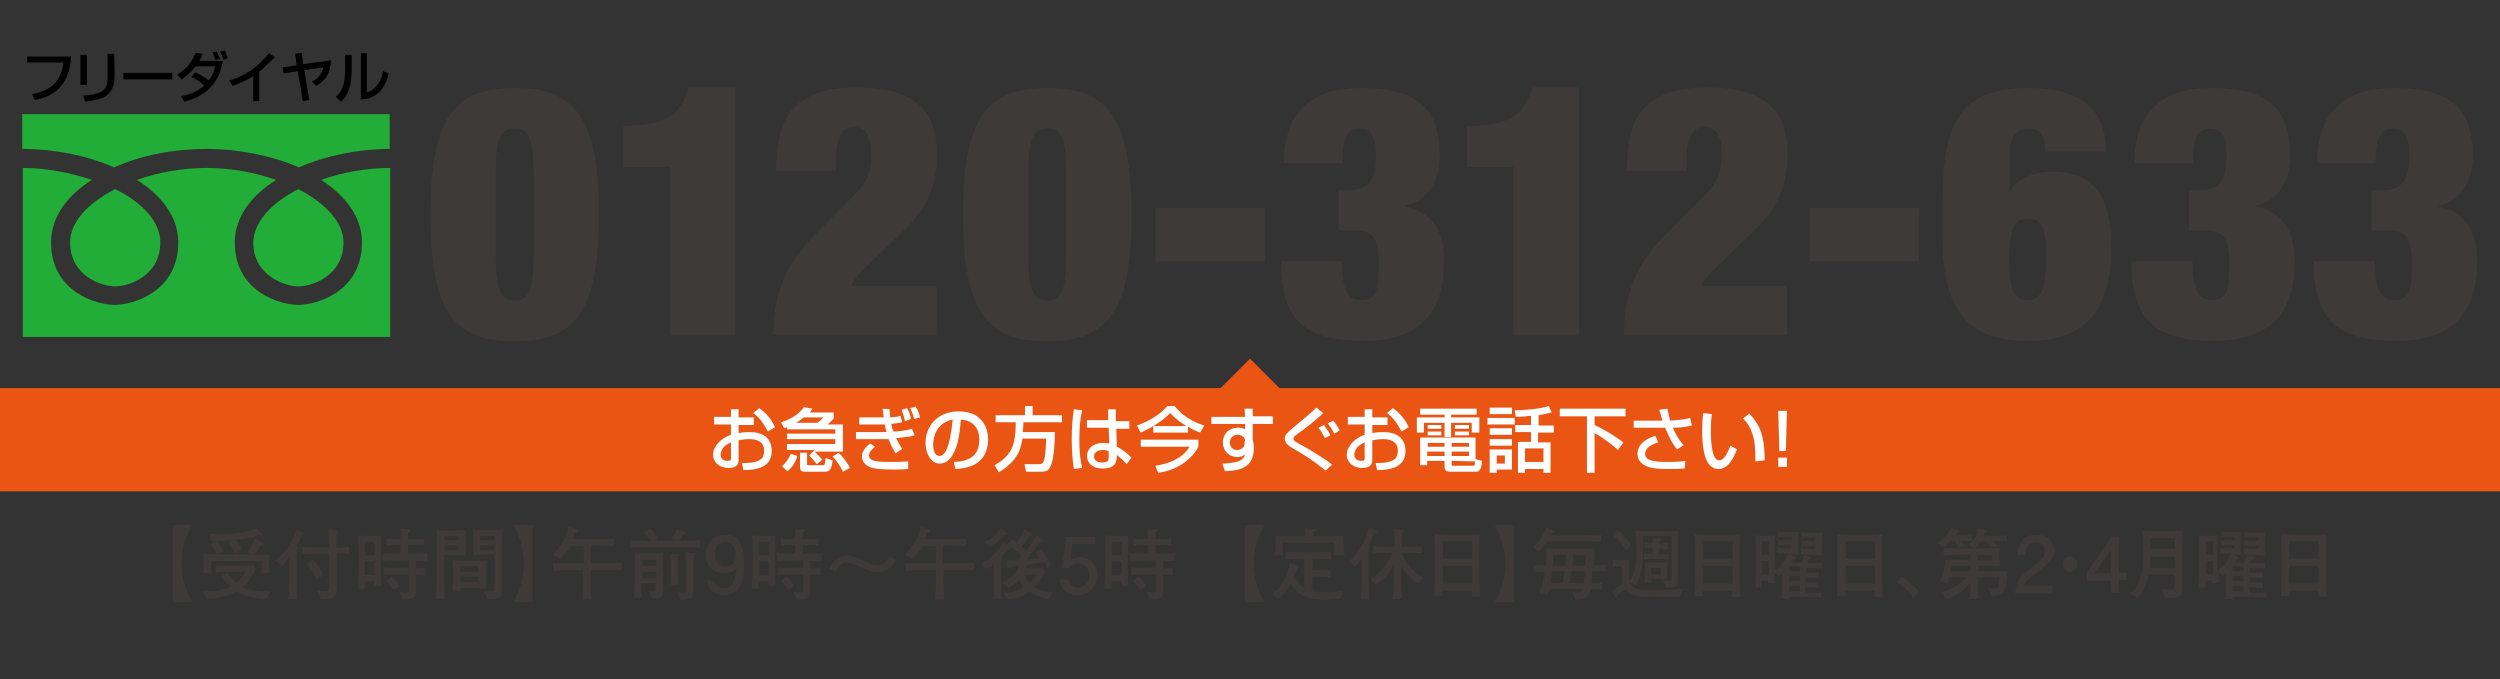<?xml version="1.0" encoding="utf-8"?>
<!-- Generator: Adobe Illustrator 27.0.1, SVG Export Plug-In . SVG Version: 6.00 Build 0)  -->
<svg version="1.1" id="レイヤー_1" xmlns="http://www.w3.org/2000/svg" xmlns:xlink="http://www.w3.org/1999/xlink" x="0px"
	 y="0px" viewBox="0 0 460 125" style="enable-background:new 0 0 460 125;" xml:space="preserve">
<rect x="0" y="0" width="460" height="125" fill="#333333" stroke="none"/>
<style type="text/css">
	.st0{fill:none;}
	.st1{fill:#3E3A39;}
	.st2{fill:#22AC38;}
	.st3{fill:#EA5514;}
	.st4{fill:#FFFFFF;}
</style>
<rect class="st0" width="460" height="125"/>
<g>
	<g>
		<path class="st1" d="M94.7,16.2c10.7,0,15.5,4.8,15.5,23.3c0,18.4-4.8,23.3-15.5,23.3S79.2,58,79.2,39.5S84,16.2,94.7,16.2z
			 M91.2,47c0,6.5,1,8.3,3.5,8.3s3.5-1.7,3.5-8.3V31.9c0-6.5-1-8.3-3.5-8.3s-3.5,1.7-3.5,8.3V47z"/>
		<path class="st1" d="M123.3,61.8V30.7h-8.6v-7.5c7.3-0.1,10.4-1.5,12-7.1h8.6v45.6h-12V61.8z"/>
		<path class="st1" d="M142.8,31.6c0.1-4.7,0.6-8.5,2.8-11.2s5.9-4.3,12.1-4.3c12,0,14.7,5.6,14.7,12.4c0,6.2-2.3,10.1-5.7,13.5
			l-7.1,6.9c-1,1-2.5,2.4-3,3.7h15.7v9h-30c0-6.3,1.6-12.1,6.8-17.5l8-8.1c2.3-2.3,3.2-4.1,3.2-7.5c0-3.9-1.2-5.1-3.1-5.1
			c-1.7,0-3.4,0.9-3.4,6.1v1.9h-11V31.6z"/>
		<path class="st1" d="M192.7,16.2c10.7,0,15.5,4.8,15.5,23.3c0,18.4-4.8,23.3-15.5,23.3s-15.5-4.8-15.5-23.3S182,16.2,192.7,16.2z
			 M189.2,47c0,6.5,1,8.3,3.5,8.3s3.5-1.7,3.5-8.3V31.9c0-6.5-1-8.3-3.5-8.3s-3.5,1.7-3.5,8.3V47z"/>
		<path class="st1" d="M212.6,38.3h20.1v9.8h-20.1V38.3z"/>
		<path class="st1" d="M236.2,30c0.1-4.8,1.4-8.3,3.7-10.4c2.4-2.3,5.9-3.4,10.6-3.4c11.2,0,14.4,4.6,14.4,12.6c0,3.7-1.6,8-6.4,9.1
			V38c5.4,1,7.2,5.1,7.2,10c0,10.2-5,14.7-14.9,14.7c-10.4,0-15.1-3.5-15.1-14.6h11.2c0,2.6,0.3,4.3,0.8,5.4
			c0.5,1.2,1.4,1.7,2.7,1.7c2.8,0,3.3-1.4,3.3-7.1c0-4.5-1.4-5.7-4.4-5.7h-3V35h1.7c3.5,0,5.2-1.2,5.2-6.4c0-3.7-1-4.9-3-4.9
			c-2.3,0-3.2,1.5-3.2,6.3H236.2z"/>
		<path class="st1" d="M278.5,61.8V30.7h-8.6v-7.5c7.3-0.1,10.4-1.5,12-7.1h8.6v45.6h-12V61.8z"/>
		<path class="st1" d="M299.3,31.6c0.1-4.7,0.6-8.5,2.8-11.2c2.2-2.7,5.9-4.3,12.1-4.3c12,0,14.7,5.6,14.7,12.4
			c0,6.2-2.3,10.1-5.7,13.5l-7.1,6.9c-1,1-2.5,2.4-3,3.7h15.7v9h-30c0-6.3,1.6-12.1,6.8-17.5l8-8.1c2.3-2.3,3.2-4.1,3.2-7.5
			c0-3.9-1.2-5.1-3.1-5.1c-1.7,0-3.4,0.9-3.4,6.1v1.9h-11V31.6z"/>
		<path class="st1" d="M333,38.3h20.1v9.8H333V38.3z"/>
		<path class="st1" d="M376.4,27.9c-0.1-1.5-0.3-2.6-0.9-3.4c-0.5-0.6-1.3-0.9-2.4-0.9c-1.7,0-3.3,1.4-3.3,4.3v7.3h0.1
			c1-2.2,4.2-3.6,7.7-3.6c6.5,0,10.9,3.2,10.9,13.9c0,12.4-5.5,17.2-15.3,17.2c-10.4,0-15.8-4.5-15.8-19.4v-5.1
			c0-14.1,2.1-22,15.7-22c11.8,0,14.4,5.7,14.4,11.7C387.5,27.9,376.4,27.9,376.4,27.9z M373.1,55.2c2.3,0,3.4-1.6,3.4-7.5
			s-0.8-7.5-3.4-7.5c-2.3,0-3.4,1.6-3.4,7.5C369.8,53.6,370.6,55.2,373.1,55.2z"/>
		<path class="st1" d="M392.7,30c0.1-4.8,1.4-8.3,3.7-10.4c2.4-2.3,5.9-3.4,10.6-3.4c11.2,0,14.4,4.6,14.4,12.6c0,3.7-1.6,8-6.4,9.1
			V38c5.4,1,7.2,5.1,7.2,10c0,10.2-5,14.7-14.9,14.7c-10.4,0-15.1-3.5-15.1-14.6h11.2c0,2.6,0.3,4.3,0.8,5.4
			c0.5,1.2,1.4,1.7,2.7,1.7c2.8,0,3.3-1.4,3.3-7.1c0-4.5-1.4-5.7-4.4-5.7h-3V35h1.7c3.5,0,5.2-1.2,5.2-6.4c0-3.7-1-4.9-3-4.9
			c-2.3,0-3.2,1.5-3.2,6.3H392.7z"/>
		<path class="st1" d="M426.3,30c0.1-4.8,1.4-8.3,3.7-10.4c2.4-2.3,5.9-3.4,10.6-3.4c11.2,0,14.4,4.6,14.4,12.6c0,3.7-1.6,8-6.4,9.1
			V38c5.4,1,7.2,5.1,7.2,10c0,10.2-5,14.7-14.9,14.7c-10.4,0-15.2-3.5-15.2-14.6H437c0,2.6,0.3,4.3,0.8,5.4s1.4,1.7,2.7,1.7
			c2.8,0,3.3-1.4,3.3-7.1c0-4.5-1.4-5.7-4.4-5.7h-3V35h1.7c3.5,0,5.2-1.2,5.2-6.4c0-3.7-1-4.9-3-4.9c-2.3,0-3.2,1.5-3.2,6.3H426.3z"
			/>
	</g>
	<path class="st2" d="M54.9,34.8c5,2.6,8.3,6.1,8.3,9.8c0,6.3-6,8.1-8.3,8.1c-2.2,0-8.3-1.8-8.3-8.1C46.7,40.9,49.8,37.4,54.9,34.8z
		 M12.9,44.6c0-3.7,3.2-7.2,8.3-9.8c5.1,2.5,8.3,6.1,8.3,9.8c0,6.3-6,8.1-8.3,8.1S12.9,50.9,12.9,44.6z M4.2,62V30.9
		c4.4,0,8.8,0.9,12.7,2.2c-4.4,2.8-7.5,6.7-7.5,11.5c0,9.2,8.5,11.5,11.7,11.5s11.7-2.3,11.7-11.5c0-4.8-3.2-8.7-7.6-11.5
		c4-1.4,8.4-2.2,12.8-2.2s8.8,0.8,12.8,2.2c-4.4,2.8-7.6,6.7-7.6,11.5c0,9.2,8.5,11.5,11.7,11.5s11.7-2.3,11.7-11.5
		c0-4.8-3.2-8.7-7.5-11.5c3.9-1.4,8.4-2.2,12.7-2.2V62H4.2z M55,30.8c-5.1-2.2-11.2-3.4-17-3.4s-11.9,1.1-17,3.4
		c-5-2.2-11.1-3.4-16.9-3.4V21h67.6v6.4C66.1,27.4,60,28.6,55,30.8z"/>
	<g>
		<path d="M13.1,10.5c-0.3,3-1.2,6.9-6.7,7.9l-0.5-1.1c4.9-0.8,5.5-4,5.8-5.8H5v-1.1h8.1V10.5z"/>
		<path d="M16,15.6h-1.2v-5.5H16V15.6z M21.1,13.8c0,4.1-2.4,4.5-5.4,4.9l-0.4-1.1c1.5-0.1,2.5-0.3,3.3-0.7c1.2-0.6,1.2-2.1,1.2-2.5
			V9.9H21L21.1,13.8L21.1,13.8z"/>
		<path d="M31.7,13.4v1.2h-9v-1.2H31.7z"/>
		<path d="M35.9,13.3c1.4,0.6,2.4,1.4,2.5,1.5c0.8-1,1.1-2.1,1.2-2.6H36c-1.1,1.4-2.1,2.1-2.6,2.4l-0.8-0.9c0.7-0.4,2.4-1.4,3.4-4
			l1.3,0.2c-0.2,0.4-0.3,0.8-0.6,1.3H41c-0.3,1.7-1.2,6.1-7.1,7.5l-0.6-1c1.6-0.3,3.1-0.9,4.3-2c-1.3-1.1-2-1.4-2.4-1.5L35.9,13.3z
			 M39.6,11c-0.1-0.4-0.2-0.6-0.5-1.4l0.8-0.1c0.2,0.4,0.3,0.7,0.6,1.4L39.6,11z M41.1,11c-0.1-0.5-0.4-1.1-0.6-1.5l0.9-0.2
			c0.2,0.5,0.3,0.8,0.5,1.4L41.1,11z"/>
		<path d="M47.8,18.6h-1.2V14c-1.2,0.8-2.4,1.3-3.8,1.8l-0.6-1c1.4-0.4,4.4-1.4,7.3-5l1.1,0.7c-0.4,0.4-1.5,1.5-2.9,2.7v5.4H47.8z"
			/>
		<path d="M60.9,11.1c-0.1,2.5-1.1,3.8-2.7,4.7L57.4,15c1.2-0.6,1.7-1.3,2.1-2.6L56,12.9l0.9,5.5l-1.2,0.2l-0.9-5.5l-2.6,0.4
			L52,12.4l2.6-0.4l-0.3-2.1l1.2-0.2l0.3,2.1L60.9,11.1z"/>
		<path d="M64.7,12.7c0,4.3-1.4,5.6-2,6l-0.9-0.9c0.5-0.4,1.7-1.3,1.7-4.9v-2.8h1.2V12.7z M67.5,17c2.3-0.6,2.9-3.4,3-3.9l1,0.4
			c-0.9,4.5-4.2,4.8-5.1,4.8V9.8h1.1V17z"/>
	</g>
</g>
<polygon class="st3" points="224.6,71.4 230,66 235.4,71.4 460,71.4 460,90.4 0,90.4 0,71.4 "/>
<g>
	<path class="st4" d="M134.5,75.3h1.4v1.5h2.8v1.4h-2.8v1.5c0.4-0.1,1.1-0.2,2-0.2c2.5,0,4.1,1.1,4.1,3.5c0,2.9-2.6,3.5-5.2,3.5
		l-0.3-1.3c1.7,0,2.4-0.1,3.2-0.5c0.5-0.3,0.9-0.7,0.9-1.8c0-2.1-2.2-2.1-2.8-2.1c-1,0-1.6,0.2-1.9,0.2v3.6c0,0.4,0,1.5-1.8,1.5
		c-2.1,0-2.9-1.4-2.9-2.4c0-1.6,1.5-3.1,3.3-3.7v-1.9h-3.1v-1.4h3.1V75.3z M134.5,81.4c-1.5,0.6-1.9,1.6-1.9,2.3c0,1,1,1.1,1.3,1.1
		c0.6,0,0.6-0.2,0.6-0.5L134.5,81.4L134.5,81.4z M139.7,75.1c1.2,0.8,2.3,2.1,2.9,3.5l-1.3,0.8c-1-1.8-1.8-2.8-2.7-3.4L139.7,75.1z"
		/>
	<path class="st4" d="M149.9,82.8h-5.1v-1.1h8.9v-0.9h-8.9v-1h8.9V79h-8.9v-0.4c-0.2,0.1-0.3,0.1-0.5,0.2l-0.6-1.1
		c1.7-0.5,3.4-1.5,4.2-2.8l1.6,0.3c-0.2,0.3-0.3,0.4-0.5,0.7h4.4V77c-0.4,0.5-0.9,0.9-1.1,1.1h2.8v5h-5.2c0.7,0.7,1.1,1.1,1.4,1.5
		l-1,0.8c-0.6-0.7-0.9-1.1-1.4-1.6L149.9,82.8z M146.7,83.9c-0.3,1.1-0.9,2.1-1.8,2.8l-1-0.9c0.7-0.7,1.2-1.3,1.6-2.3L146.7,83.9z
		 M150.4,77.8c0.4-0.3,0.7-0.6,1.1-1h-3.6c-0.1,0.1-0.6,0.5-1.4,1H150.4z M147.2,83.3h1.3v2.1c0,0.2,0.1,0.2,0.4,0.2h2.4
		c0.4,0,0.5,0,0.6-1.3l1.3,0.4c-0.2,1.8-0.6,2.1-1.5,2.1h-3.5c-0.4,0-1,0-1-0.8V83.3z M154.3,83.3c0.9,0.8,1.6,1.9,2.1,2.8l-1.3,0.7
		c-0.4-0.9-1.2-2.1-1.9-2.8L154.3,83.3z"/>
	<path class="st4" d="M163.7,75.3c0,0.4,0,0.8,0.1,1.5c1.1-0.1,1.4-0.1,1.9-0.3l0.3,1.2c-0.5,0.1-0.9,0.2-2,0.3
		c0.1,0.6,0.2,1,0.4,1.4c1,0,2.4-0.2,3.4-0.5l0.5,1.2c-1,0.3-1.6,0.3-3.4,0.5c0.5,1.1,0.8,1.5,1.1,2l-1.2,0.8
		c-0.2-0.3-0.7-1-1.3-2.6c-0.6,0-0.9,0-1.5,0h-4.5v-1.3h4.6c0.3,0,0.5,0,1,0c-0.1-0.3-0.2-0.9-0.3-1.4c-0.2,0-0.5,0-0.7,0h-4v-1.3h4
		c0.1,0,0.2,0,0.5,0c-0.1-0.8-0.1-1.1-0.2-1.6L163.7,75.3z M161,82.2c-0.6,0.5-1.1,1-1.1,1.6c0,1.2,1.8,1.2,4.5,1.2
		c1.5,0,2.2-0.1,2.7-0.1v1.4c-0.5,0-1.2,0.1-2.3,0.1c-0.4,0-2.6,0-3.8-0.2c-2.4-0.4-2.4-2-2.4-2.2c0-0.3,0-1.3,1.5-2.4L161,82.2z
		 M166.5,77.5c-0.1-0.8-0.5-1.7-0.6-2.1l1-0.3c0.5,0.8,0.7,1.8,0.7,2L166.5,77.5z M168.2,77.1c-0.2-0.9-0.4-1.2-0.7-2l1-0.3
		c0.5,0.9,0.7,1.6,0.8,2L168.2,77.1z"/>
	<path class="st4" d="M175.5,85c1.5-0.1,4.7-0.2,4.7-4.2c0-1-0.4-3.4-3.4-3.6c-0.2,2.2-0.4,4.5-1.4,6.3c-0.2,0.4-1,1.8-2.5,1.8
		c-1.7,0-2.6-2-2.6-3.8c0-3.1,2.2-5.8,6.1-5.8c4.3,0,5.4,3,5.4,5.1c0,5.2-4.6,5.4-6,5.5L175.5,85z M171.7,81.8
		c0,1.4,0.5,2.1,1.2,2.1c1.7,0,2.2-4.9,2.4-6.7C172.2,77.8,171.7,80.6,171.7,81.8z"/>
	<path class="st4" d="M188.1,80.9c-0.3,1.6-0.7,3.8-4.3,6l-0.8-1.3c3-1.7,3.9-3.5,3.9-7.9h-3.7v-1.3h5.4v-1.7h1.4v1.7h5.4v1.3h-7.1
		c0,0.5,0,1-0.1,1.8h5.9c0,1.2-0.1,4.9-0.8,6.3c-0.3,0.7-0.7,1-1.7,1h-2.8l-0.3-1.4h2.8c0.2,0,0.6,0,0.8-0.7c0.1-0.2,0.3-1.1,0.4-4
		h-4.4V80.9z"/>
	<path class="st4" d="M199.1,75.5c-0.4,1.8-0.5,3.6-0.5,5.4s0.1,3.5,0.5,5.2l-1.5,0.2c-0.3-1.8-0.4-3.7-0.4-5.5s0.1-3.7,0.4-5.5
		L199.1,75.5z M203.9,77.5v-2.2h1.4v2.2h2.5v1.4h-2.4l0.1,3.3c1.1,0.5,2.1,1.4,2.7,2l-0.9,1.2c-0.7-0.8-1.1-1.1-1.8-1.7
		c0,1.1-0.1,2.5-2.6,2.5c-2.8,0-2.9-2-2.9-2.3c0-1.3,1.1-2.4,2.9-2.4c0.1,0,0.6,0,1.2,0.1l-0.1-2.9h-4v-1.4h3.9V77.5z M204,83
		c-0.3-0.1-0.6-0.2-1.1-0.2c-1,0-1.6,0.5-1.6,1.2c0,0.2,0.1,1.1,1.5,1.1c1.2,0,1.2-0.5,1.2-1.1L204,83L204,83z"/>
	<path class="st4" d="M212.2,78.4c-1.2,0.7-1.9,1-2.3,1.2l-0.7-1.3c2.8-1,4.6-2.4,5.6-3.6h1.3c1.4,1.7,3.2,2.9,5.5,3.6l-0.8,1.3
		c-0.5-0.2-1.3-0.5-2.2-1.1v1.1h-6.4L212.2,78.4L212.2,78.4z M220.5,80.9v1.3c-1,2-3.6,4.3-7.4,4.8l-0.5-1.3
		c4.4-0.7,5.7-2.6,6.3-3.5h-9v-1.3H220.5z M218.3,78.4c-1.8-1.1-2.6-2-3-2.4c-0.4,0.4-1.1,1.2-3.1,2.4H218.3z"/>
	<path class="st4" d="M229,75.2h1.5v1.4h3.7V78h-3.7v2.8c0.1,0.4,0.2,0.9,0.2,1.7c0,3.8-3,4.1-5.3,4.2l-0.5-1.4
		c3.2-0.1,3.9-0.7,4.2-1.7c-0.3,0.2-0.6,0.5-1.4,0.5c-1.6,0-2.7-1.2-2.7-2.7c0-1.2,0.8-2.7,2.8-2.7c0.6,0,0.9,0.1,1.3,0.3v-1h-6.2
		v-1.3h6.2L229,75.2z M229.1,81.2c0-0.4-0.1-0.6-0.3-0.8c-0.3-0.3-0.7-0.4-1.1-0.4c-0.6,0-1.4,0.4-1.4,1.4c0,0.8,0.5,1.4,1.3,1.4
		c0.7,0,1.4-0.4,1.4-1.2v-0.4H229.1z"/>
	<path class="st4" d="M243.9,86.6c-2.5-2.1-4.8-3.4-6-4.1c-0.7-0.4-1.5-0.9-1.5-1.8c0-0.7,0.5-1.1,1.3-1.8c3.2-2.7,3.4-2.8,4.5-3.9
		l1.3,1c-2.1,1.9-2.4,2.1-5.1,4.1c-0.2,0.2-0.4,0.3-0.4,0.6c0,0.4,0.3,0.5,1.1,1c1,0.5,3,1.7,4.8,2.9c0.6,0.4,0.9,0.7,1.2,0.9
		L243.9,86.6z M243.8,80.6c-0.5-0.9-0.8-1.4-1.2-1.9l1-0.5c0.1,0.2,0.8,1,1.2,1.9L243.8,80.6z M245.5,79.8c-0.2-0.5-0.8-1.4-1.2-1.9
		l1-0.5c0.3,0.3,0.9,1.1,1.2,1.8L245.5,79.8z"/>
	<path class="st4" d="M251.1,75.3h1.4v1.5h2.8v1.4h-2.8v1.5c0.4-0.1,1.1-0.2,2-0.2c2.5,0,4.1,1.1,4.1,3.5c0,2.9-2.6,3.5-5.2,3.5
		l-0.3-1.3c1.7,0,2.4-0.1,3.2-0.5c0.5-0.3,0.9-0.7,0.9-1.8c0-2.1-2.2-2.1-2.8-2.1c-1,0-1.6,0.2-1.9,0.2v3.6c0,0.4,0,1.5-1.8,1.5
		c-2.1,0-2.9-1.4-2.9-2.4c0-1.6,1.5-3.1,3.3-3.7v-1.9H248v-1.4h3.1V75.3z M251.1,81.4c-1.5,0.6-1.9,1.6-1.9,2.3c0,1,1,1.1,1.3,1.1
		c0.6,0,0.6-0.2,0.6-0.5L251.1,81.4L251.1,81.4z M256.3,75.1c1.2,0.8,2.3,2.1,2.9,3.5l-1.3,0.8c-1-1.8-1.8-2.8-2.7-3.4L256.3,75.1z"
		/>
	<path class="st4" d="M261.3,75.2h10.4v1.1H267v0.5h5.2v2.8h-1.4v-1.8H267v2.6h-1.2v-2.6H262v1.8h-1.3v-2.8h5.1v-0.5h-4.5
		L261.3,75.2L261.3,75.2z M272.7,84.8c-0.1,1.2-0.3,2-1.1,2h-4.5c-0.7,0-1.3,0-1.3-0.9v-1.1h-3.2v0.8h-1.3v-5.1h10.2v4L272.7,84.8z
		 M262.6,83.1v0.8h3.2v-0.8H262.6z M262.7,81.5v0.7h3.1v-0.7H262.7z M262.7,78.2h2.5v0.7h-2.5V78.2z M262.7,79.4h2.5v0.7h-2.5V79.4z
		 M267.1,81.5v0.7h3.2v-0.7H267.1z M267.1,83.1v0.8h3.2v-0.8H267.1z M267.1,84.8v0.5c0,0.3,0,0.4,0.3,0.4h3.5c0.4,0,0.5,0,0.5-0.8
		L267.1,84.8L267.1,84.8z M267.7,78.2h2.6v0.7h-2.6V78.2z M267.7,79.4h2.6v0.7h-2.6V79.4z"/>
	<path class="st4" d="M273.7,76.9h5v1.2h-5V76.9z M274.1,75h4.1v1.2h-4.1V75z M274.1,78.8h4.1V80h-4.1V78.8z M274.1,80.8h4.1V82
		h-4.1V80.8z M274.1,82.7h4.1v3.7h-2.8V87h-1.3L274.1,82.7L274.1,82.7z M275.4,83.8v1.5h1.5v-1.5H275.4z M281.7,76.5
		c-1.7,0.2-2.4,0.2-2.8,0.2l-0.2-1.2c1,0,4.7-0.2,6.3-0.8l0.5,1.2c-0.4,0.1-0.8,0.2-2.4,0.5v1.9h2.8v1.3H283v1.8h2.3V87H284v-0.7
		h-3.4V87h-1.3v-5.7h2.4v-1.8h-2.9v-1.3h2.9V76.5z M280.6,82.5V85h3.4v-2.5H280.6z"/>
	<path class="st4" d="M286.9,75.2h12.2v1.4h-5.7v1.6c3.1,1.5,4.6,2.7,5.3,3.2l-1,1.4c-1.6-1.5-3.7-2.8-4.3-3.1V87H292V76.6h-5v-1.4
		H286.9z"/>
	<path class="st4" d="M306.8,75.2c0.2,1,0.3,1.4,0.5,2.2c1.5-0.1,2.5-0.2,3.7-0.5l0.3,1.4c-0.5,0.1-1.6,0.4-3.5,0.4
		c0.3,0.7,1,2.2,2,3.2l-1.2,0.8c-1-1.1-1.8-3-2.2-4h-5.8v-1.3h5.3c-0.3-1.1-0.5-1.7-0.6-2L306.8,75.2z M305.1,81.4
		c-2,0.6-2.4,1.5-2.4,2.1c0,1.3,1.7,1.5,4.1,1.5c1.8,0,2.9-0.1,3.3-0.2l-0.1,1.4c-0.4,0-1,0.1-3,0.1c-2.5,0-3.5-0.2-4.4-0.7
		s-1.3-1.2-1.3-2.1c0-1.6,1.4-2.8,3.3-3.3L305.1,81.4z"/>
	<path class="st4" d="M315,76.2c-0.1,0.6-0.2,1.5-0.2,3.2c0,1.3,0.1,4.1,0.9,5c0.1,0.2,0.4,0.3,0.7,0.3c0.8,0,1.5-1.4,2-2.7l1.2,0.7
		c-0.9,2.4-2,3.6-3.4,3.6c-2.5,0-3-3.7-3-7c0-1.5,0.1-2.7,0.2-3.3L315,76.2z M323,84.9c0-2.4-0.1-3.7-0.6-5.2
		c-0.5-1.4-1.1-2.2-1.7-2.7l1.2-0.9c1.6,1.8,2.8,3.5,2.8,8.6L323,84.9z"/>
	<path class="st4" d="M328.8,75.6l-0.2,7.4h-1.2l-0.2-7.4H328.8z M328.8,84.2v1.7h-1.6v-1.7H328.8z"/>
</g>
<g>
	<g>
		<path class="st1" d="M31.8,110.9V96.6h3.6c-0.2,0.3-2,3.1-2,7.1s1.8,6.8,2,7.1H31.8z"/>
		<path class="st1" d="M49,110.2c-0.5,0-1.8,0-3.5-0.6c-1.1-0.3-1.7-0.7-2-0.8c-1.6,0.9-3.5,1.4-5.4,1.4l-0.8-1.4c0.4,0,0.8,0,1.3,0
			c1.5,0,2.6-0.3,3.8-0.9c-0.6-0.5-1.2-1.1-1.7-1.9l1.1-0.6c0.5,0.7,1,1.3,1.7,1.8c1-0.8,1.5-1.6,1.7-2h-2.7c-1,0-1.5,0-2.8,0.1V104
			c0.6,0.1,2,0.1,2.7,0.1h1.9c0.3,0,2.1-0.1,2.4-0.1l0.4,0.6c-0.7,1.7-1.7,2.7-2.5,3.4c0.6,0.3,1.1,0.4,1.5,0.5
			c1.1,0.2,2.3,0.3,3,0.3c0.3,0,0.5,0,0.7,0L49,110.2z M48.1,105.4c0.1-1.1,0.1-1.1,0.1-2.2h-9.4c0,1.4,0,1.7,0,2.2h-1.4
			c0-0.3,0.1-0.8,0.1-1.6c0-0.6-0.1-1.4-0.1-1.9c1.3,0.1,1.7,0.1,2.5,0.1c-0.3-0.8-1-1.5-1.3-1.8l1-0.6c-0.3,0-0.5,0-0.7,0l-0.5-1.4
			c0.4,0,1.2,0.1,2.5,0.1c3.5,0,5.6-0.8,6.3-1.1l1.1,1.1c0,0,0,0.1,0,0.1c0,0.2-0.1,0.2-0.2,0.2c-0.2,0-0.4-0.1-0.5-0.1
			c-1.5,0.5-2.3,0.6-4.3,0.8c0.4,0.4,0.8,1,1.1,1.8l-1.3,0.7c-0.3-0.7-0.6-1.4-1.2-1.9l0.9-0.5c-1.7,0.1-1.9,0.1-2.8,0.2
			c0.7,0.7,0.9,1.4,1.1,1.8L40,102h1.5h4c0.1,0,0.6,0,0.7,0l-0.7-0.4c0.6-0.8,1-1.4,1.4-2.5l1.5,0.8c0.1,0,0.1,0.1,0.1,0.2
			c0,0.1,0,0.1-0.1,0.2c0,0-0.4,0.1-0.5,0.1c-0.1,0.1-0.3,0.5-0.3,0.6c-0.2,0.3-0.4,0.7-0.8,1.1c0.7,0,2.1,0,2.8-0.1
			c0,0.4-0.1,1-0.1,1.8c0,0.6,0,1.4,0.1,1.6H48.1z"/>
		<path class="st1" d="M55.6,98.4c-0.5,1-0.7,1.6-1,2c0.3,0.1,0.3,0.2,0.3,0.3c0,0.1-0.2,0.3-0.3,0.4c0,1.3,0,1.5,0,2.4
			c0,0.1,0,0.2,0,0.3v3.6c0,0.5,0,2.1,0.1,2.8H53c0.2-1.1,0.2-2.7,0.2-2.8v-4.8c-0.6,0.8-1,1.2-1.3,1.5l-1.3-0.9
			c1.9-1.5,3.2-3.5,4-5.8l1.5,0.8c0.1,0,0.1,0.1,0.1,0.2C56.2,98.3,56.1,98.3,55.6,98.4z M63.4,101.8c-0.5,0-0.9,0-1.4,0v5.2
			c0,1.8,0,2-0.1,2.2c-0.2,0.9-0.9,1-2.1,1c-0.3,0-0.4,0-0.7,0l-0.8-1.6c0.8,0.2,1.3,0.2,1.5,0.2c0.5,0,0.7-0.1,0.7-0.5
			c0-0.1,0-0.7,0-1.1v-5.3h-2c-1,0-2,0-2.9,0.1v-1.4c1,0.1,2.5,0.1,2.9,0.1h2c0-1.8,0-2.3-0.1-3.3l1.7,0.3c0.1,0,0.2,0.1,0.2,0.2
			c0,0.1,0,0.1-0.4,0.4c0,0.5,0,0.6,0,2.5c1.2,0,1.3,0,1.6-0.1c0.3,0,0.4,0,0.7-0.1v1.4C64,101.9,63.7,101.8,63.4,101.8z
			 M58.2,106.7c-0.3-1.2-1-2.2-1.9-2.9l1.1-0.8c0.4,0.3,0.7,0.5,1.2,1.2c0.5,0.8,0.7,1.1,0.9,1.6L58.2,106.7z"/>
		<path class="st1" d="M68.9,107.7c0-0.3,0-0.4,0-0.7h-1.8c0,0.2,0,1.1,0.1,1.3h-1.4c0.1-1.1,0.2-3,0.2-3.2v-3.4
			c0-0.1-0.1-2.9-0.1-3.2c1.1,0.1,1.2,0.1,1.4,0.1h1.7c0.2,0,1.1,0,1.2,0c0,0.5-0.1,2.8-0.1,3.2v3.4c0,0.2,0.1,1.7,0.1,2.6H68.9z
			 M68.9,99.7h-1.8v2.5h1.8V99.7z M68.9,103.3h-1.8v2.5h1.8V103.3z M76.5,103.2v1.4c1.1,0,1.4-0.1,1.8-0.1v1.4
			c-0.7-0.1-1.4-0.1-1.8-0.1v0.5v2.7c0,0.4,0,1.3-1.9,1.3c-0.2,0-0.4,0-0.5,0l-0.7-1.4c0.9,0.1,1,0.1,1.3,0.1c0.4,0,0.5-0.1,0.5-0.8
			v-2.5h-2c-0.9,0-1.7,0-2.6,0.1v-1.4c0.9,0.1,2.2,0.1,2.6,0.1h2v-1.4h-2.1c-0.9,0-1.8,0-2.7,0.1v-1.4c0.9,0.1,2.3,0.1,2.7,0.1h0.6
			v-1.6h-0.3c-0.7,0-1.6,0-2.3,0.1v-1.3c0.9,0.1,2.2,0.1,2.3,0.1h0.3v-0.6c0-0.4,0-1.3,0-1.4l1.6,0.2c0.1,0,0.2,0.1,0.2,0.2
			c0,0.2-0.3,0.3-0.4,0.3c0,0.9,0,1,0,1.1v0.2h0.6c0.2,0,1.5,0,2.3-0.1v1.3c-0.7-0.1-1.6-0.1-2.3-0.1h-0.6v1.6h0.7
			c0.9,0,1.8,0,2.8-0.1v1.4C77.8,103.2,77,103.2,76.5,103.2z M72.4,108.6c-0.4-0.6-0.7-1.1-1.3-1.7l1-0.8c0.7,0.6,1,1,1.4,1.7
			L72.4,108.6z"/>
		<path class="st1" d="M85.7,99.2v1.5c0,0.2,0,1.3,0.1,1.5c-0.2,0-0.3,0-1.2-0.1c-0.2,0-0.9,0-1,0h-1.9v5.1c0,0.9,0.1,2.1,0.1,3
			h-1.6c0.1-1.4,0.2-2.8,0.2-3.1v-7.6c0-0.5,0-1.6-0.1-2c0.5,0.1,0.8,0.1,2.1,0.1h1.4c0.6,0,1.4,0,1.9-0.1
			C85.7,98.4,85.7,99.2,85.7,99.2z M84.4,98.6h-2.6v0.8h2.6V98.6z M84.4,100.4h-2.6v0.8h2.6V100.4z M87.4,108.2h-2.7
			c0,0.2,0,0.4,0.1,0.6h-1.5c0-0.4,0.1-1.6,0.1-2v-1.7c0-0.3,0-1.3-0.1-2c0.6,0,1.5,0.1,2.1,0.1h1.9c0.3,0,1.9,0,2.2-0.1
			c0,0-0.1,1.5-0.1,1.9v1.5c0,0.8,0.1,1.6,0.1,1.9C89,108.3,87.9,108.2,87.4,108.2z M88,104.2h-3.3v1H88V104.2z M88,106.1h-3.3v1H88
			V106.1z M92.3,99.8v8.8l0,0.3c0,0.9-0.6,1.2-0.8,1.2c-0.4,0.1-0.6,0.1-1.8,0.1l-0.7-1.5c0.6,0.1,1.1,0.1,1.4,0.1
			c0.2,0,0.6,0,0.6-0.8v-6h-2c-0.3,0-1.1,0-2,0.1c0.1-0.8,0.1-1.5,0.1-1.7v-1.5c0-0.3,0-1.2,0-1.5c0.7,0.1,1.6,0.1,1.7,0.1h1.7
			c0.7,0,1.1,0,2.1-0.1C92.3,98.3,92.3,99.2,92.3,99.8z M91,98.6h-2.7v0.8H91V98.6z M91,100.4h-2.7v0.8H91V100.4z"/>
		<path class="st1" d="M98,96.6v14.2h-3.6c0.2-0.3,2-3.1,2-7.1s-1.8-6.8-2-7.1H98z"/>
		<path class="st1" d="M110.1,104.9h-1.4v2c0,0.8,0,2.7,0.2,3.4h-1.8c0.2-1,0.2-3,0.2-3.4v-2H106c-1.4,0-2.8,0-4.2,0.1v-1.4
			c1.5,0.1,3.6,0.1,4.2,0.1h1.4v-3.2h-2.6c-0.5,0.9-0.9,1.5-1.8,2.3l-1.4-0.9c1.8-1.1,2.9-3.9,3-5l1.6,0.6c0.1,0,0.1,0.1,0.1,0.2
			c0,0.2-0.2,0.3-0.5,0.3c-0.3,0.8-0.4,1-0.5,1.2h4.7c1,0,2,0,3-0.1v1.4c-1.3-0.1-2.9-0.1-3-0.1h-1.3v3.2h1.4c1.4,0,2.9,0,4.3-0.1
			v1.4C112.6,104.9,110.3,104.9,110.1,104.9z"/>
		<path class="st1" d="M126.8,100.7c-0.4,0-1.4,0-1.8,0h-0.2H120c-1.2,0-2.9,0-4.1,0.1v-1.4c0.8,0,1.8,0.1,3.8,0.1
			c-0.4-0.6-0.8-1.1-1.3-1.5l1.2-0.7c0.7,0.5,1,1.1,1.4,1.7l-0.6,0.5h3.8l-0.7-0.4c0.4-0.5,0.8-1,1.2-1.8l1.5,0.7
			c0.1,0,0.1,0.1,0.1,0.1c0,0.2-0.3,0.2-0.5,0.2c-0.2,0.3-0.4,0.7-0.9,1.2c0.8,0,3.3-0.1,3.9-0.1v1.4
			C128.4,100.7,127.6,100.7,126.8,100.7z M122,103.9v2.2c0,0.4,0,2.2,0,2.6c0,0.5,0,0.9-0.5,1.2c-0.2,0.2-0.5,0.2-1.5,0.2l-0.6-1.4
			c0.3,0.1,0.7,0.1,0.9,0.1s0.3-0.1,0.3-0.6v-0.9h-2.6c0,1.2,0,1.9,0.1,2.7h-1.5c0.1-1.3,0.2-2.4,0.2-2.7v-3.4c0-0.2,0-1.7,0-2.3
			c0.3,0,0.8,0.1,1.9,0.1h1.6c0.1,0,1,0,1.7-0.1C122,102.1,122,103,122,103.9z M120.8,103h-2.6v1.1h2.6V103z M120.8,105.2h-2.6v1.2
			h2.6V105.2z M124.7,102.5c0,0.3,0,1.4,0,1.6v1.7c0,1.1,0.1,1.4,0.1,1.8h-1.5c0.1-0.5,0.1-1.2,0.1-1.6v-2.1c0-0.4,0-1.6-0.1-2
			l1.6,0.1c0.1,0,0.2,0,0.2,0.2C125,102.3,124.9,102.4,124.7,102.5z M127.6,102.2c0,1.1,0,1.2,0,1.7v2.3c0,0.2,0,2.2,0,2.6
			c0,1.3-0.8,1.5-1.9,1.5c-0.2,0-0.4,0-0.6,0l-0.5-1.4c0.7,0.2,0.9,0.2,1.2,0.2c0.4,0,0.4-0.1,0.4-0.6v-4.5c0-0.4,0-0.9-0.1-2.4
			l1.6,0.2c0.1,0,0.2,0.1,0.2,0.2C128,102,127.9,102,127.6,102.2z"/>
		<path class="st1" d="M133.2,109.5c-1.2,0-2.8-0.5-3.1-2.7h1.4c0.1,0.4,0.3,1.4,1.7,1.4c2,0,2.2-2.2,2.3-3.6
			c-0.6,0.5-1.1,0.9-2.3,0.9c-1.2,0-3.3-0.7-3.3-3.5c0-2.2,1.3-3.6,3.5-3.6c3.5,0,3.5,3.7,3.5,5.2
			C137,105.2,136.9,109.5,133.2,109.5z M133.5,99.7c-0.8,0-2,0.4-2,2.3c0,1.5,0.9,2.2,1.9,2.2c1.8,0,2-1.4,2-2.2
			C135.4,100.8,134.7,99.7,133.5,99.7z"/>
		<path class="st1" d="M141.4,107.7c0-0.3,0-0.4,0-0.7h-1.8c0,0.2,0,1.1,0.1,1.3h-1.4c0.1-1.1,0.2-3,0.2-3.2v-3.4
			c0-0.1-0.1-2.9-0.1-3.2c1.1,0.1,1.2,0.1,1.4,0.1h1.7c0.2,0,1.1,0,1.2,0c0,0.5-0.1,2.8-0.1,3.2v3.4c0,0.2,0.1,1.7,0.1,2.6H141.4z
			 M141.5,99.7h-1.8v2.5h1.8V99.7z M141.5,103.3h-1.8v2.5h1.8V103.3z M149.1,103.2v1.4c1.1,0,1.4-0.1,1.8-0.1v1.4
			c-0.7-0.1-1.4-0.1-1.8-0.1v0.5v2.7c0,0.4,0,1.3-1.9,1.3c-0.2,0-0.4,0-0.5,0l-0.7-1.4c0.9,0.1,1,0.1,1.3,0.1c0.4,0,0.5-0.1,0.5-0.8
			v-2.5h-2c-0.9,0-1.7,0-2.6,0.1v-1.4c0.9,0.1,2.2,0.1,2.6,0.1h2v-1.4h-2.1c-0.9,0-1.8,0-2.7,0.1v-1.4c0.9,0.1,2.3,0.1,2.7,0.1h0.6
			v-1.6H146c-0.7,0-1.6,0-2.3,0.1v-1.3c0.9,0.1,2.2,0.1,2.3,0.1h0.3v-0.6c0-0.4,0-1.3,0-1.4l1.6,0.2c0.1,0,0.2,0.1,0.2,0.2
			c0,0.2-0.3,0.3-0.4,0.3c0,0.9,0,1,0,1.1v0.2h0.6c0.2,0,1.5,0,2.3-0.1v1.3c-0.7-0.1-1.6-0.1-2.3-0.1h-0.6v1.6h0.7
			c0.9,0,1.8,0,2.8-0.1v1.4C150.3,103.2,149.6,103.2,149.1,103.2z M145,108.6c-0.4-0.6-0.7-1.1-1.3-1.7l1-0.8c0.7,0.6,1,1,1.4,1.7
			L145,108.6z"/>
		<path class="st1" d="M152.6,104.6c0.4-0.7,1.4-2.4,3.1-2.4c0.2,0,0.5,0,0.8,0.1c1,0.2,1.9,0.6,2.4,0.9c0.8,0.4,1.8,0.9,2.6,0.9
			c1,0,1.6-0.6,2.2-1.7l1.2,0.5c-0.2,0.5-0.5,0.9-1,1.4c-0.9,0.8-1.8,1-2.4,1c-0.5,0-1.1,0-3.2-1c-0.7-0.3-1.9-0.8-2.5-0.8
			c-1,0-1.4,0.6-2.1,1.7L152.6,104.6z"/>
		<path class="st1" d="M175,104.9h-1.4v2c0,0.8,0,2.7,0.2,3.4H172c0.2-1,0.2-3,0.2-3.4v-2h-1.4c-1.4,0-2.8,0-4.2,0.1v-1.4
			c1.5,0.1,3.6,0.1,4.2,0.1h1.4v-3.2h-2.6c-0.5,0.9-0.9,1.5-1.8,2.3l-1.4-0.9c1.8-1.1,2.9-3.9,3-5l1.6,0.6c0.1,0,0.1,0.1,0.1,0.2
			c0,0.2-0.2,0.3-0.5,0.3c-0.3,0.8-0.4,1-0.5,1.2h4.7c1,0,2,0,3-0.1v1.4c-1.3-0.1-2.9-0.1-3-0.1h-1.3v3.2h1.4c1.4,0,2.9,0,4.3-0.1
			v1.4C177.5,104.9,175.2,104.9,175,104.9z"/>
		<path class="st1" d="M185.7,101.1c-0.1,0-0.4,0-0.4,0c-0.1,0.2-0.2,0.2-0.6,0.8c-0.2,0.3-0.4,0.5-0.5,0.7c0,0,0.2,0.2,0.2,0.2
			c0,0,0,0.1,0,0.1s0,0.1,0,0.1c0,0-0.2,0.2-0.2,0.2c0,0.7,0,1.1,0,1.5v2.8c0,0.2,0,1.8,0.1,2.6h-1.5c0-0.1,0-0.3,0.1-1.3
			c0-0.2,0-1.1,0-1.3v-3.8c-0.5,0.4-0.9,0.8-1.4,1l-1-0.9c0.9-0.5,2.8-1.6,4.2-4.1l1.1,0.8c0.1,0,0.1,0.1,0.1,0.2
			C185.8,101.1,185.8,101.1,185.7,101.1z M184.9,98.4c-0.9,0.9-1.8,1.8-2.7,2.3l-1.1-0.9c1.6-0.7,2.5-1.8,3.1-2.6l1.1,0.9
			c0.1,0.1,0.1,0.1,0.1,0.2C185.4,98.4,185.3,98.4,184.9,98.4z M192.7,104.6c-0.1-0.3-0.1-0.4-0.5-1.2c-0.5,0.1-2.2,0.4-3.1,0.5
			c-0.1,0.3-0.2,0.5-0.3,0.7h1.1c0.4,0,0.6,0,1.7-0.2l0.7,0.7c-0.7,1.4-1.4,2.3-2,2.9c1.3,0.8,2.5,0.9,3.3,0.9l-0.6,1.4
			c-1-0.2-2.2-0.5-3.6-1.4c-1.5,1-3,1.3-3.9,1.4l-0.8-1.2c0.6,0,2.2-0.1,3.7-1.1c-0.3-0.4-0.7-0.8-1-1.4c-0.9,1-1.5,1.4-1.9,1.6
			l-1.1-1c1.4-0.6,2.6-1.7,3.2-3.1c-1.2,0.1-1.3,0.1-1.8,0.2c0,0-0.1,0.2-0.2,0.2c0,0-0.1,0.1-0.1,0.1c-0.1,0-0.2-0.1-0.2-0.2
			l-0.2-1.2c0.3,0,1.8-0.1,2.1-0.1c0.6-0.6,0.6-0.7,0.7-0.8c-0.4-0.6-0.9-1.1-2.5-2.1l0.8-1c0.3,0.1,0.3,0.2,0.9,0.6
			c0.8-1,0.8-1.2,1.4-2.4l1.4,0.8c0,0,0.1,0.1,0.1,0.2c0,0.1-0.2,0.2-0.2,0.2h-0.3c-0.8,1.1-1,1.4-1.5,1.9c0.3,0.3,0.4,0.4,0.8,0.8
			c0.5-0.5,1.5-2,2-2.8l1.3,0.8c0.1,0,0.1,0.1,0.1,0.2c0,0.2-0.2,0.2-0.3,0.2c-0.1,0-0.3,0-0.4,0c-0.2,0.2-0.3,0.2-0.7,0.8
			c-0.2,0.2-1.3,1.6-1.6,2c-0.2,0.2-0.3,0.4-0.5,0.5c0.2,0,1.9-0.2,2.6-0.3c-0.4-0.5-0.7-0.8-0.8-1l1-0.6c0.8,0.8,1.5,1.9,1.9,3
			L192.7,104.6z M188.4,105.7c0.2,0.5,0.5,1,1.1,1.6c0.6-0.6,1-1.3,1.1-1.6H188.4z"/>
		<path class="st1" d="M198.3,109.5c-0.5,0-1.2-0.1-1.9-0.5c-1.2-0.7-1.3-1.6-1.4-2.4h1.5c0.4,1.3,1.2,1.5,1.9,1.5
			c0.9,0,2-0.7,2-2.2c0-1.7-1.2-2.2-2-2.2c-0.2,0-1.2,0-1.8,0.9l-1.2-0.1l0.8-5.7h5.3v1.3h-4.2l-0.4,2.9c0.4-0.2,1-0.5,1.8-0.5
			c1.7,0,3.3,1.3,3.3,3.4C201.8,107.9,200.3,109.5,198.3,109.5z"/>
		<path class="st1" d="M206.3,107.7c0-0.3,0-0.4,0-0.7h-1.8c0,0.2,0,1.1,0.1,1.3h-1.4c0.1-1.1,0.2-3,0.2-3.2v-3.4
			c0-0.1-0.1-2.9-0.1-3.2c1.1,0.1,1.2,0.1,1.4,0.1h1.7c0.2,0,1.1,0,1.2,0c0,0.5-0.1,2.8-0.1,3.2v3.4c0,0.2,0.1,1.7,0.1,2.6H206.3z
			 M206.4,99.7h-1.8v2.5h1.8V99.7z M206.4,103.3h-1.8v2.5h1.8V103.3z M214,103.2v1.4c1.1,0,1.4-0.1,1.8-0.1v1.4
			c-0.7-0.1-1.4-0.1-1.8-0.1v0.5v2.7c0,0.4,0,1.3-1.9,1.3c-0.2,0-0.4,0-0.5,0l-0.7-1.4c0.9,0.1,1,0.1,1.3,0.1c0.4,0,0.5-0.1,0.5-0.8
			v-2.5h-2c-0.9,0-1.7,0-2.6,0.1v-1.4c0.9,0.1,2.2,0.1,2.6,0.1h2v-1.4h-2.1c-0.9,0-1.8,0-2.7,0.1v-1.4c0.9,0.1,2.3,0.1,2.7,0.1h0.6
			v-1.6h-0.3c-0.7,0-1.6,0-2.3,0.1v-1.3c0.9,0.1,2.2,0.1,2.3,0.1h0.3v-0.6c0-0.4,0-1.3,0-1.4l1.6,0.2c0.1,0,0.2,0.1,0.2,0.2
			c0,0.2-0.3,0.3-0.4,0.3c0,0.9,0,1,0,1.1v0.2h0.6c0.2,0,1.5,0,2.3-0.1v1.3c-0.7-0.1-1.6-0.1-2.3-0.1h-0.6v1.6h0.7
			c0.9,0,1.8,0,2.8-0.1v1.4C215.2,103.2,214.5,103.2,214,103.2z M209.8,108.6c-0.4-0.6-0.7-1.1-1.3-1.7l1-0.8c0.7,0.6,1,1,1.4,1.7
			L209.8,108.6z"/>
		<path class="st1" d="M229.1,110.9V96.6h3.6c-0.2,0.3-2,3.1-2,7.1s1.8,6.8,2,7.1H229.1z"/>
		<path class="st1" d="M246.6,110.2c-0.5,0.1-2.8,0.1-3.4,0.1c-1.2,0-3.1-0.2-4.4-1.3c-0.5-0.4-1-1-1.3-1.6
			c-0.8,1.4-1.2,1.9-2.3,2.8l-1.3-0.9c2.3-1.3,3.2-4.2,3.4-5.7l1.6,0.5c0.1,0,0.2,0.1,0.2,0.2c0,0.1-0.1,0.2-0.4,0.2
			c-0.1,0.2-0.4,1.3-0.5,1.5c0.1,0.1,0.6,1.4,1.8,2.2v-5.4h-0.6c-0.9,0-1.9,0-2.8,0.1v-1.4c1.1,0.1,2.4,0.1,2.8,0.1h2.7
			c0.9,0,1.9,0,2.8-0.1v1.4c-0.9-0.1-1.9-0.1-2.8-0.1h-0.6v2.1h1.5c0.4,0,1.3-0.1,1.8-0.1v1.4c-0.3,0-1.6-0.1-1.8-0.1h-1.5v2.7
			c0.2,0,1.1,0.2,2.3,0.2c0.6,0,1.9,0,3.4-0.4L246.6,110.2z M245.4,102.1c0.1-1,0.1-1.4,0.1-2.2H236c0,0.7,0,1,0.1,2.3h-1.5
			c0.1-0.7,0.1-1.5,0.1-2.2c0-0.8,0-1,0-1.4c0.9,0.1,3.2,0.1,3.7,0.1h1.8c0-0.5,0-1.3,0-1.5l1.6,0.1c0.1,0,0.3,0,0.3,0.2
			c0,0.2-0.3,0.3-0.4,0.3c0,0.2,0,0.3,0,0.9h1.6c0.9,0,2.9,0,3.9-0.1c0,0.3,0,0.7,0,1.3c0,1.1,0.1,1.9,0.1,2.2H245.4z"/>
		<path class="st1" d="M252.8,98.2c-0.4,1.1-0.6,1.5-0.9,2.2c0.1,0.1,0.2,0.2,0.2,0.3c0,0.1,0,0.1-0.3,0.4v5.3c0,0.9,0.1,3,0.2,3.9
			h-1.6c0.2-2.6,0.2-4.7,0.2-4.8v-2.8c-0.4,0.6-0.9,1.1-1.3,1.6l-1.1-1c1.3-1.2,2.8-3,3.7-6.2l1.4,0.6c0.1,0.1,0.2,0.1,0.2,0.2
			C253.3,98.1,253.2,98.1,252.8,98.2z M260.9,107.3c-0.9-0.5-2.4-1.9-3.1-3.2v2.1c0,1.2,0.1,2.8,0.2,4h-1.7c0.1-1.4,0.2-2.8,0.2-4.2
			v-2.1c-0.8,1.5-1.9,2.7-3.3,3.7l-1.1-1c0.5-0.3,1.6-1,2.7-2.4c0.6-0.9,1-1.5,1.4-2.5h-0.7c-0.2,0-1.7,0-2.8,0.1v-1.3
			c0.5,0,2.1,0.1,2.7,0.1h1.2c0-1.2,0-2.4-0.1-3.3l1.6,0.2c0.1,0,0.2,0.1,0.2,0.2c0,0.1-0.1,0.2-0.3,0.4c0,0.4-0.1,1.8-0.1,2.5h0.6
			c0.9,0,2.2,0,3.1-0.1v1.3c-0.9-0.1-2.5-0.1-3.2-0.1H258c0.1,0.5,1,3.1,3.9,4.6L260.9,107.3z"/>
		<path class="st1" d="M270.8,109.7c0-0.5,0-0.6,0-1h-5.4c0,0.2,0.1,0.9,0.1,1h-1.6c0-0.9,0.1-2.7,0.1-4.1V102c0-1.2,0-2.6-0.1-3.7
			c0.6,0,1.5,0.1,2.8,0.1h3.1c1.4,0,1.6,0,2.5-0.1c-0.1,1-0.1,2.3-0.1,3.4v3.9c0,1.1,0.1,3.2,0.1,4.2H270.8z M270.9,99.6h-5.4v3.2
			h5.4V99.6z M270.9,104.1h-5.4v3.3h5.4V104.1z"/>
		<path class="st1" d="M278.6,96.6v14.2H275c0.2-0.3,2-3.1,2-7.1s-1.8-6.8-2-7.1H278.6z"/>
		<path class="st1" d="M291.1,99.6h-6.4c-0.5,0.7-1,1.4-1.6,1.9l-1.1-0.9c1.3-0.8,2-2.2,2.5-3.5l1.4,0.5c0.1,0,0.2,0.1,0.2,0.2
			c0,0.2-0.2,0.3-0.5,0.3c-0.1,0.1-0.1,0.2-0.2,0.4h5.7c0.8,0,1.5,0,3.5-0.1v1.3C293,99.6,292.3,99.6,291.1,99.6z M293,105.1
			c0,0.6-0.1,1-0.2,2.2c1.2,0,1.3,0,2-0.1v1.3c-0.6,0-1.6-0.1-2.1-0.1c-0.5,1.9-1.4,1.9-2.8,1.9l-0.6-1.4c0.1,0,0.5,0.1,0.9,0.1
			c0.8,0,1-0.3,1.1-0.6H285c-0.1,0.4-0.1,0.5-0.2,1l-1.5-0.1c0.5-1.7,0.8-3.1,0.9-4.1c-1.5,0.1-1.6,0.1-2,0.1v-1.3
			c0.6,0,1.6,0.1,2.2,0.1c0.1-1,0.2-2.2,0.2-3.2c0.9,0.1,1.7,0.1,2.9,0.1h2.8c0.7,0,2.4-0.1,3.1-0.1c0,0.3-0.1,2.6-0.1,3.1
			c1.2,0,1.5-0.1,2-0.1v1.2C294.6,105.1,294.5,105.1,293,105.1z M285.6,105.1c-0.1,0.4-0.1,0.9-0.2,1.3c0,0.1-0.2,0.8-0.2,0.9h2.3
			c0.2-0.9,0.3-1.6,0.4-2.2H285.6z M285.8,102.1c0,1-0.1,1.6-0.1,2h2.3c0.1-0.8,0.1-1.4,0.1-2H285.8z M289.2,105.1
			c-0.1,0.5-0.2,1.3-0.4,2.2h2.6c0.1-0.7,0.2-2.1,0.2-2.2H289.2z M289.5,102.1c-0.1,0.9-0.1,1.4-0.2,2h2.4c0-1.1,0-1.2,0-2H289.5z"
			/>
		<path class="st1" d="M309.1,109.7c-1.4,0.1-4.4,0.1-5.3,0.1c-2.7,0-3.7-0.1-4.7-1.4c-0.2,0.2-0.3,0.2-0.8,0.6
			c-0.5,0.4-0.6,0.5-0.7,0.5c-0.1,0.3-0.1,0.5-0.2,0.5c-0.1,0-0.2-0.1-0.3-0.3l-0.6-1.1c0.3-0.1,0.7-0.3,1-0.5
			c0.6-0.3,0.8-0.5,0.9-0.6v-3.3h-0.8c-0.2,0-0.4,0-0.8,0.1V103c0.4,0.1,1.1,0.1,1.2,0.1h0.7c0.3,0,1,0,1.1-0.1c0,0.1,0,1.8,0,1.8
			v1.9v0.3c1.1-1.5,1.3-3.2,1.3-4.8c0-1,0-3.6-0.2-4.5c0.4,0,1,0.1,2.8,0.1h2.3c0.3,0,2.4-0.1,2.7-0.1c0,1.3,0,1.4,0,2.8v3.1
			c0,0.4,0,1,0,1.3c0,0.9,0,1.2,0,1.6c0,0.6,0,1.4-0.8,1.6c-0.2,0-0.9,0-1.4,0l-0.5-1.4c0.1,0,0.1,0,0.7,0.1c0.1,0,0.3,0,0.4,0
			c0.5,0,0.5-0.2,0.5-0.6v-7.6h-5.3c0,5,0,5.3-0.3,6.5c-0.2,0.9-0.6,2-1,2.5l-1.2-0.5c0,0.2,0.1,0.5,0.8,1c0.7,0.5,1.4,0.5,3.6,0.5
			c1.5,0,1.8,0,3.5-0.1c1.1-0.1,1.7-0.1,2.1-0.2L309.1,109.7z M299.1,101.3c-0.4-0.9-1.1-1.9-2.5-2.9l1-0.9c1,0.8,1.9,1.7,2.6,2.9
			L299.1,101.3z M305.5,102.8H304c-0.1,0-0.6,0-1.5,0.1v-1c0.4,0,0.8,0,1.6,0v-1.1c-0.4,0-1.1,0-1.5,0.1v-1.1c0.3,0,0.8,0.1,1.5,0.1
			c0-0.5,0-0.8-0.1-1l1.3,0.2c0.2,0,0.4,0.1,0.4,0.2c0,0.1-0.2,0.2-0.4,0.3v0.4c0.5,0,1.1,0,1.6-0.1v1.1c-0.4,0-1.1-0.1-1.6-0.1v1.1
			h0.2c1,0,1.2,0,1.5,0v1C306.4,102.8,305.8,102.8,305.5,102.8z M305.3,106.5h-1.4c0,0.1,0,0.5,0,0.7h-1.3c0.1-0.3,0.1-0.8,0.1-1.1
			v-1.4c0-0.3,0-1.1-0.1-1.3c0.1,0,1.3,0.1,1.5,0.1h1.1c0.3,0,1.2,0,1.5-0.1c0,0.3,0,0.7,0,1.2v0.9c0,0.1,0,0.7,0,0.8
			c0,0.1,0,0.2,0.1,0.3C306.6,106.6,305.5,106.5,305.3,106.5z M305.6,104.5h-1.8v1.2h1.8V104.5z"/>
		<path class="st1" d="M318.7,109.7c0-0.5,0-0.6,0-1h-5.4c0,0.2,0.1,0.9,0.1,1h-1.6c0-0.9,0.1-2.7,0.1-4.1V102c0-1.2,0-2.6-0.1-3.7
			c0.6,0,1.5,0.1,2.8,0.1h3.1c1.4,0,1.6,0,2.5-0.1c-0.1,1-0.1,2.3-0.1,3.4v3.9c0,1.1,0.1,3.2,0.1,4.2H318.7z M318.8,99.6h-5.4v3.2
			h5.4V99.6z M318.8,104.1h-5.4v3.3h5.4V104.1z"/>
		<path class="st1" d="M333.2,109.8h-4c0,0.1,0,0.2,0,0.4h-1.4c0.1-1.3,0.1-2.2,0.1-3.1v-1.6c-0.3,0.3-0.4,0.4-0.6,0.5l-0.8-0.7
			c0,0.9,0,1.5,0,2h-1.2c0-0.2,0-0.3,0-0.5h-1.2c0,0.2,0,1,0,1.3H323c0.1-2.2,0.1-2.7,0.1-3.9v-2.7c0-1.5,0-2.1-0.1-3
			c0.7,0.1,1,0.1,1.4,0.1h0.7c0.4,0,0.6,0,1.4-0.1c0,0.7,0,1.4,0,2.6v3.9c0.8-0.4,1.4-1.1,1.9-1.9c0.2-0.3,0.4-0.7,0.6-1.3h-0.4
			c-0.7,0-1,0-1.6,0.1v-1.1c0.5,0,0.8,0.1,1.5,0.1h1.1v-0.6h-0.8c-0.6,0-0.9,0-1.6,0.1v-1c0.4,0,0.7,0,1.6,0h0.9v-0.6h-1.2
			c-0.3,0-0.6,0-1.3,0.1v-1.1c0.3,0,0.7,0.1,1.3,0.1h1.2c0.5,0,0.7,0,1.2,0c-0.1,0.7-0.1,1.4-0.1,1.6v1c0,0.6,0,0.8,0.1,1.6
			c-0.9,0-1-0.1-1.5-0.1h-0.2l1.1,0.4c0.1,0.1,0.2,0.1,0.2,0.2c0,0.1-0.1,0.2-0.4,0.2c-0.2,0.3-0.2,0.4-0.4,0.7h1.7
			c0.3-0.5,0.4-0.9,0.5-1.5c-0.3,0-0.3,0-0.5,0v-1.1c0.5,0,0.8,0.1,1.5,0.1h1.1v-0.6h-0.9c-0.6,0-0.9,0-1.6,0.1v-1
			c0.4,0,0.7,0,1.6,0h0.9v-0.6h-1.2c-0.3,0-0.6,0-1.3,0.1v-1.1c0.3,0,0.7,0.1,1.3,0.1h1.3c0.5,0,0.7,0,1.2,0
			c-0.1,0.7-0.1,1.4-0.1,1.6v1c0,0.6,0,0.8,0,1.6c-0.9,0-1-0.1-1.5-0.1H333c-0.5,0-0.5,0-1.1,0l1.2,0.4c0.1,0,0.2,0.1,0.2,0.2
			c0,0.1-0.1,0.2-0.4,0.2c0,0.1-0.2,0.4-0.4,0.7h0.6c0.9,0,1.5,0,2.2-0.1v1.1c-0.5,0-0.9-0.1-2.1-0.1h-0.9v0.9h0.7
			c0.5,0,0.9,0,1.7-0.1v1c-0.3,0-0.6,0-1.8,0h-0.7v0.9h0.7c0.3,0,0.6,0,1.7,0v1c-0.3,0-0.7-0.1-1.7-0.1h-0.8v1h0.8
			c1.1,0,1.6,0,2.2-0.1v1.1C334.9,109.8,334.3,109.8,333.2,109.8z M325.5,99.6h-1.3v2.5h1.3V99.6z M325.5,103.2h-1.3v2.5h1.3V103.2z
			 M331.2,104.2h-2v0.9h2V104.2z M331.2,106h-2v0.9h2V106z M331.2,107.8h-2v1h2V107.8z"/>
		<path class="st1" d="M344.9,109.7c0-0.5,0-0.6,0-1h-5.4c0,0.2,0.1,0.9,0.1,1H338c0-0.9,0.1-2.7,0.1-4.1V102c0-1.2,0-2.6-0.1-3.7
			c0.6,0,1.5,0.1,2.8,0.1h3.1c1.4,0,1.6,0,2.5-0.1c-0.1,1-0.1,2.3-0.1,3.4v3.9c0,1.1,0.1,3.2,0.1,4.2H344.9z M345,99.6h-5.4v3.2h5.4
			V99.6z M345,104.1h-5.4v3.3h5.4V104.1z"/>
		<path class="st1" d="M352,110c-0.8-1.2-1.7-2.2-3-2.9l1-1c1.7,1.2,2.6,2.2,3.1,2.7L352,110z"/>
		<path class="st1" d="M361.3,99.5H361c0.1,0.2,0.3,0.6,0.6,1.1l-1.4,0.3c-0.1-0.5-0.2-0.6-0.5-1.4h-0.7c-0.2,0.2-0.7,0.7-1.5,1.2
			l-1-0.8c0.6-0.4,1-0.6,1.4-1.1c0.1-0.1,0.8-0.9,1.1-1.7l1.2,0.4c0.2,0.1,0.3,0.1,0.3,0.2c0,0.2-0.1,0.2-0.4,0.3
			c-0.1,0.2-0.1,0.2-0.3,0.5h1.5c0.1,0,0.5,0,0.7,0c0.2,0,0.4,0,0.8,0v1.1C362.3,99.5,361.8,99.5,361.3,99.5z M368.9,108.5
			c-0.2,0.4-0.5,1.1-2.4,1.2l-0.8-1.5c0.6,0.1,1,0.1,1.3,0.1c0.6,0,0.8-0.2,0.9-2.1h-4v0.9c0,0.3,0.1,2.7,0.1,3.1h-1.6
			c0.1-0.6,0.2-2.6,0.2-3.1c-0.2,0.3-0.7,1-1.6,1.7c-0.9,0.6-1.9,1.1-2.9,1.4l-1-1.2c1.7-0.5,3.3-1.1,4.7-2.8h-3.1
			c0,0.1-0.3,0.9-0.4,1.1l-1.4-0.4c0.3-0.6,1-1.8,1-3.9c0.7,0,0.8,0,1.8,0c1,0,1.1,0,1.7,0h1.2v-1h-1.4c-0.2,0-2.3,0.1-3.6,0.2v-1.4
			c1.7,0.1,2.4,0.1,3.5,0.1h3.6c0.6,0,2.7-0.1,3.2-0.1c0,0.2,0,0.9,0,1.2v1c0,0.2,0.1,0.9,0.1,1.1c-0.5,0-2.8,0-2.9,0h-1.1v1h2.5
			c0.8,0,1.8,0,2.9-0.1C369.1,107.6,369.1,108,368.9,108.5z M362.6,104.1h-3.5c-0.1,0.4-0.1,0.6-0.2,1h3.7V104.1z M367,99.5h-0.2
			c0.3,0.3,0.5,0.6,0.8,1l-1.4,0.3c-0.2-0.5-0.3-0.6-0.7-1.3h-1c-0.3,0.5-0.6,0.9-1.1,1.4l-1.2-0.7c0.2-0.2,0.7-0.5,1.3-1.4
			c0.4-0.6,0.5-0.9,0.6-1.6l1.4,0.4c0.1,0,0.2,0.1,0.2,0.2c0,0.2-0.2,0.2-0.5,0.3c-0.1,0.2-0.1,0.3-0.2,0.5h2c0.6,0,1.8,0,2.3-0.1
			v1.2C368.3,99.5,367.2,99.5,367,99.5z M366.6,102.1h-2.7v1h2.7V102.1z"/>
		<path class="st1" d="M374.8,105.3c-1.5,1.1-2.1,1.6-2.4,2.5h5.3v1.4h-6.9c0.2-2.4,0.7-2.9,3.3-5c1.7-1.3,2.2-1.8,2.2-2.7
			c0-0.8-0.5-1.7-1.8-1.7c-1.8,0-1.8,1.6-1.8,2.3h-1.5c0.1-0.9,0.1-1.6,0.7-2.4c0.7-1.1,2-1.3,2.8-1.3c1.9,0,3.3,1.2,3.3,3.1
			C377.7,103,376.9,103.7,374.8,105.3z"/>
		<path class="st1" d="M382.3,103.8c0,0.8-0.6,1.4-1.4,1.4c-0.8,0-1.4-0.6-1.4-1.4c0-0.8,0.6-1.4,1.4-1.4
			C381.6,102.4,382.3,103,382.3,103.8z"/>
		<path class="st1" d="M389.9,106.8v2.3h-1.5v-2.3H384v-1.5l4.6-6.6h1.3v6.7h1.4v1.3H389.9z M388.4,101.1l-3.1,4.4h3.1V101.1z"/>
		<path class="st1" d="M401.5,102.5v5.7c0,1.1-0.1,1.8-2.3,1.8c-0.3,0-0.6,0-0.8,0l-0.6-1.6c0.8,0.1,1.5,0.1,1.5,0.1
			c0.7,0,0.8,0,0.8-0.6v-2.2h-4.8c-0.4,2.3-1.3,3.6-2,4.3l-1.3-0.8c1.8-1.7,2.4-3.5,2.4-8.2c0-1.9-0.1-2.5-0.2-3.4
			c0.7,0,0.8,0.1,2.2,0.1h2.5c0.7,0,1.9,0,2.7-0.1C401.6,99.8,401.5,100.8,401.5,102.5z M400.2,102.4h-4.5c0,0.8-0.1,1.6-0.1,2.1
			h4.6V102.4z M400.2,99h-4.5v2h4.5V99z"/>
		<path class="st1" d="M414.9,109.8h-4c0,0.1,0,0.2,0,0.4h-1.4c0.1-1.3,0.1-2.2,0.1-3.1v-1.6c-0.3,0.3-0.4,0.4-0.6,0.5l-0.8-0.7
			c0,0.9,0,1.5,0,2h-1.2c0-0.2,0-0.3,0-0.5h-1.2c0,0.2,0,1,0,1.3h-1.3c0.1-2.2,0.1-2.7,0.1-3.9v-2.7c0-1.5,0-2.1-0.1-3
			c0.7,0.1,1,0.1,1.4,0.1h0.7c0.4,0,0.6,0,1.4-0.1c0,0.7,0,1.4,0,2.6v3.9c0.8-0.4,1.4-1.1,1.9-1.9c0.2-0.3,0.4-0.7,0.6-1.3h-0.4
			c-0.7,0-1,0-1.6,0.1v-1.1c0.5,0,0.8,0.1,1.5,0.1h1.1v-0.6h-0.8c-0.6,0-0.9,0-1.6,0.1v-1c0.4,0,0.7,0,1.6,0h0.9v-0.6h-1.2
			c-0.3,0-0.6,0-1.3,0.1v-1.1c0.3,0,0.7,0.1,1.3,0.1h1.2c0.5,0,0.7,0,1.2,0c-0.1,0.7-0.1,1.4-0.1,1.6v1c0,0.6,0,0.8,0.1,1.6
			c-0.9,0-1-0.1-1.5-0.1h-0.2l1.1,0.4c0.1,0.1,0.2,0.1,0.2,0.2c0,0.1-0.1,0.2-0.4,0.2c-0.2,0.3-0.2,0.4-0.4,0.7h1.7
			c0.3-0.5,0.4-0.9,0.5-1.5c-0.3,0-0.3,0-0.5,0v-1.1c0.5,0,0.8,0.1,1.5,0.1h1.1v-0.6h-0.9c-0.6,0-0.9,0-1.6,0.1v-1
			c0.4,0,0.7,0,1.6,0h0.9v-0.6h-1.2c-0.3,0-0.6,0-1.3,0.1v-1.1c0.3,0,0.7,0.1,1.3,0.1h1.3c0.5,0,0.7,0,1.2,0
			c-0.1,0.7-0.1,1.4-0.1,1.6v1c0,0.6,0,0.8,0,1.6c-0.9,0-1-0.1-1.5-0.1h-0.7c-0.5,0-0.5,0-1.1,0l1.2,0.4c0.1,0,0.2,0.1,0.2,0.2
			c0,0.1-0.1,0.2-0.4,0.2c0,0.1-0.2,0.4-0.4,0.7h0.6c0.9,0,1.5,0,2.2-0.1v1.1c-0.5,0-0.9-0.1-2.1-0.1H414v0.9h0.7
			c0.5,0,0.9,0,1.7-0.1v1c-0.3,0-0.6,0-1.8,0H414v0.9h0.7c0.3,0,0.6,0,1.7,0v1c-0.3,0-0.7-0.1-1.7-0.1H414v1h0.8
			c1.1,0,1.6,0,2.2-0.1v1.1C416.5,109.8,416,109.8,414.9,109.8z M407.2,99.6h-1.3v2.5h1.3V99.6z M407.2,103.2h-1.3v2.5h1.3V103.2z
			 M412.8,104.2h-2v0.9h2V104.2z M412.8,106h-2v0.9h2V106z M412.8,107.8h-2v1h2V107.8z"/>
		<path class="st1" d="M426.6,109.7c0-0.5,0-0.6,0-1h-5.4c0,0.2,0.1,0.9,0.1,1h-1.6c0-0.9,0.1-2.7,0.1-4.1V102c0-1.2,0-2.6-0.1-3.7
			c0.6,0,1.5,0.1,2.8,0.1h3.1c1.4,0,1.6,0,2.5-0.1c-0.1,1-0.1,2.3-0.1,3.4v3.9c0,1.1,0.1,3.2,0.1,4.2H426.6z M426.6,99.6h-5.4v3.2
			h5.4V99.6z M426.6,104.1h-5.4v3.3h5.4V104.1z"/>
	</g>
</g>
</svg>
